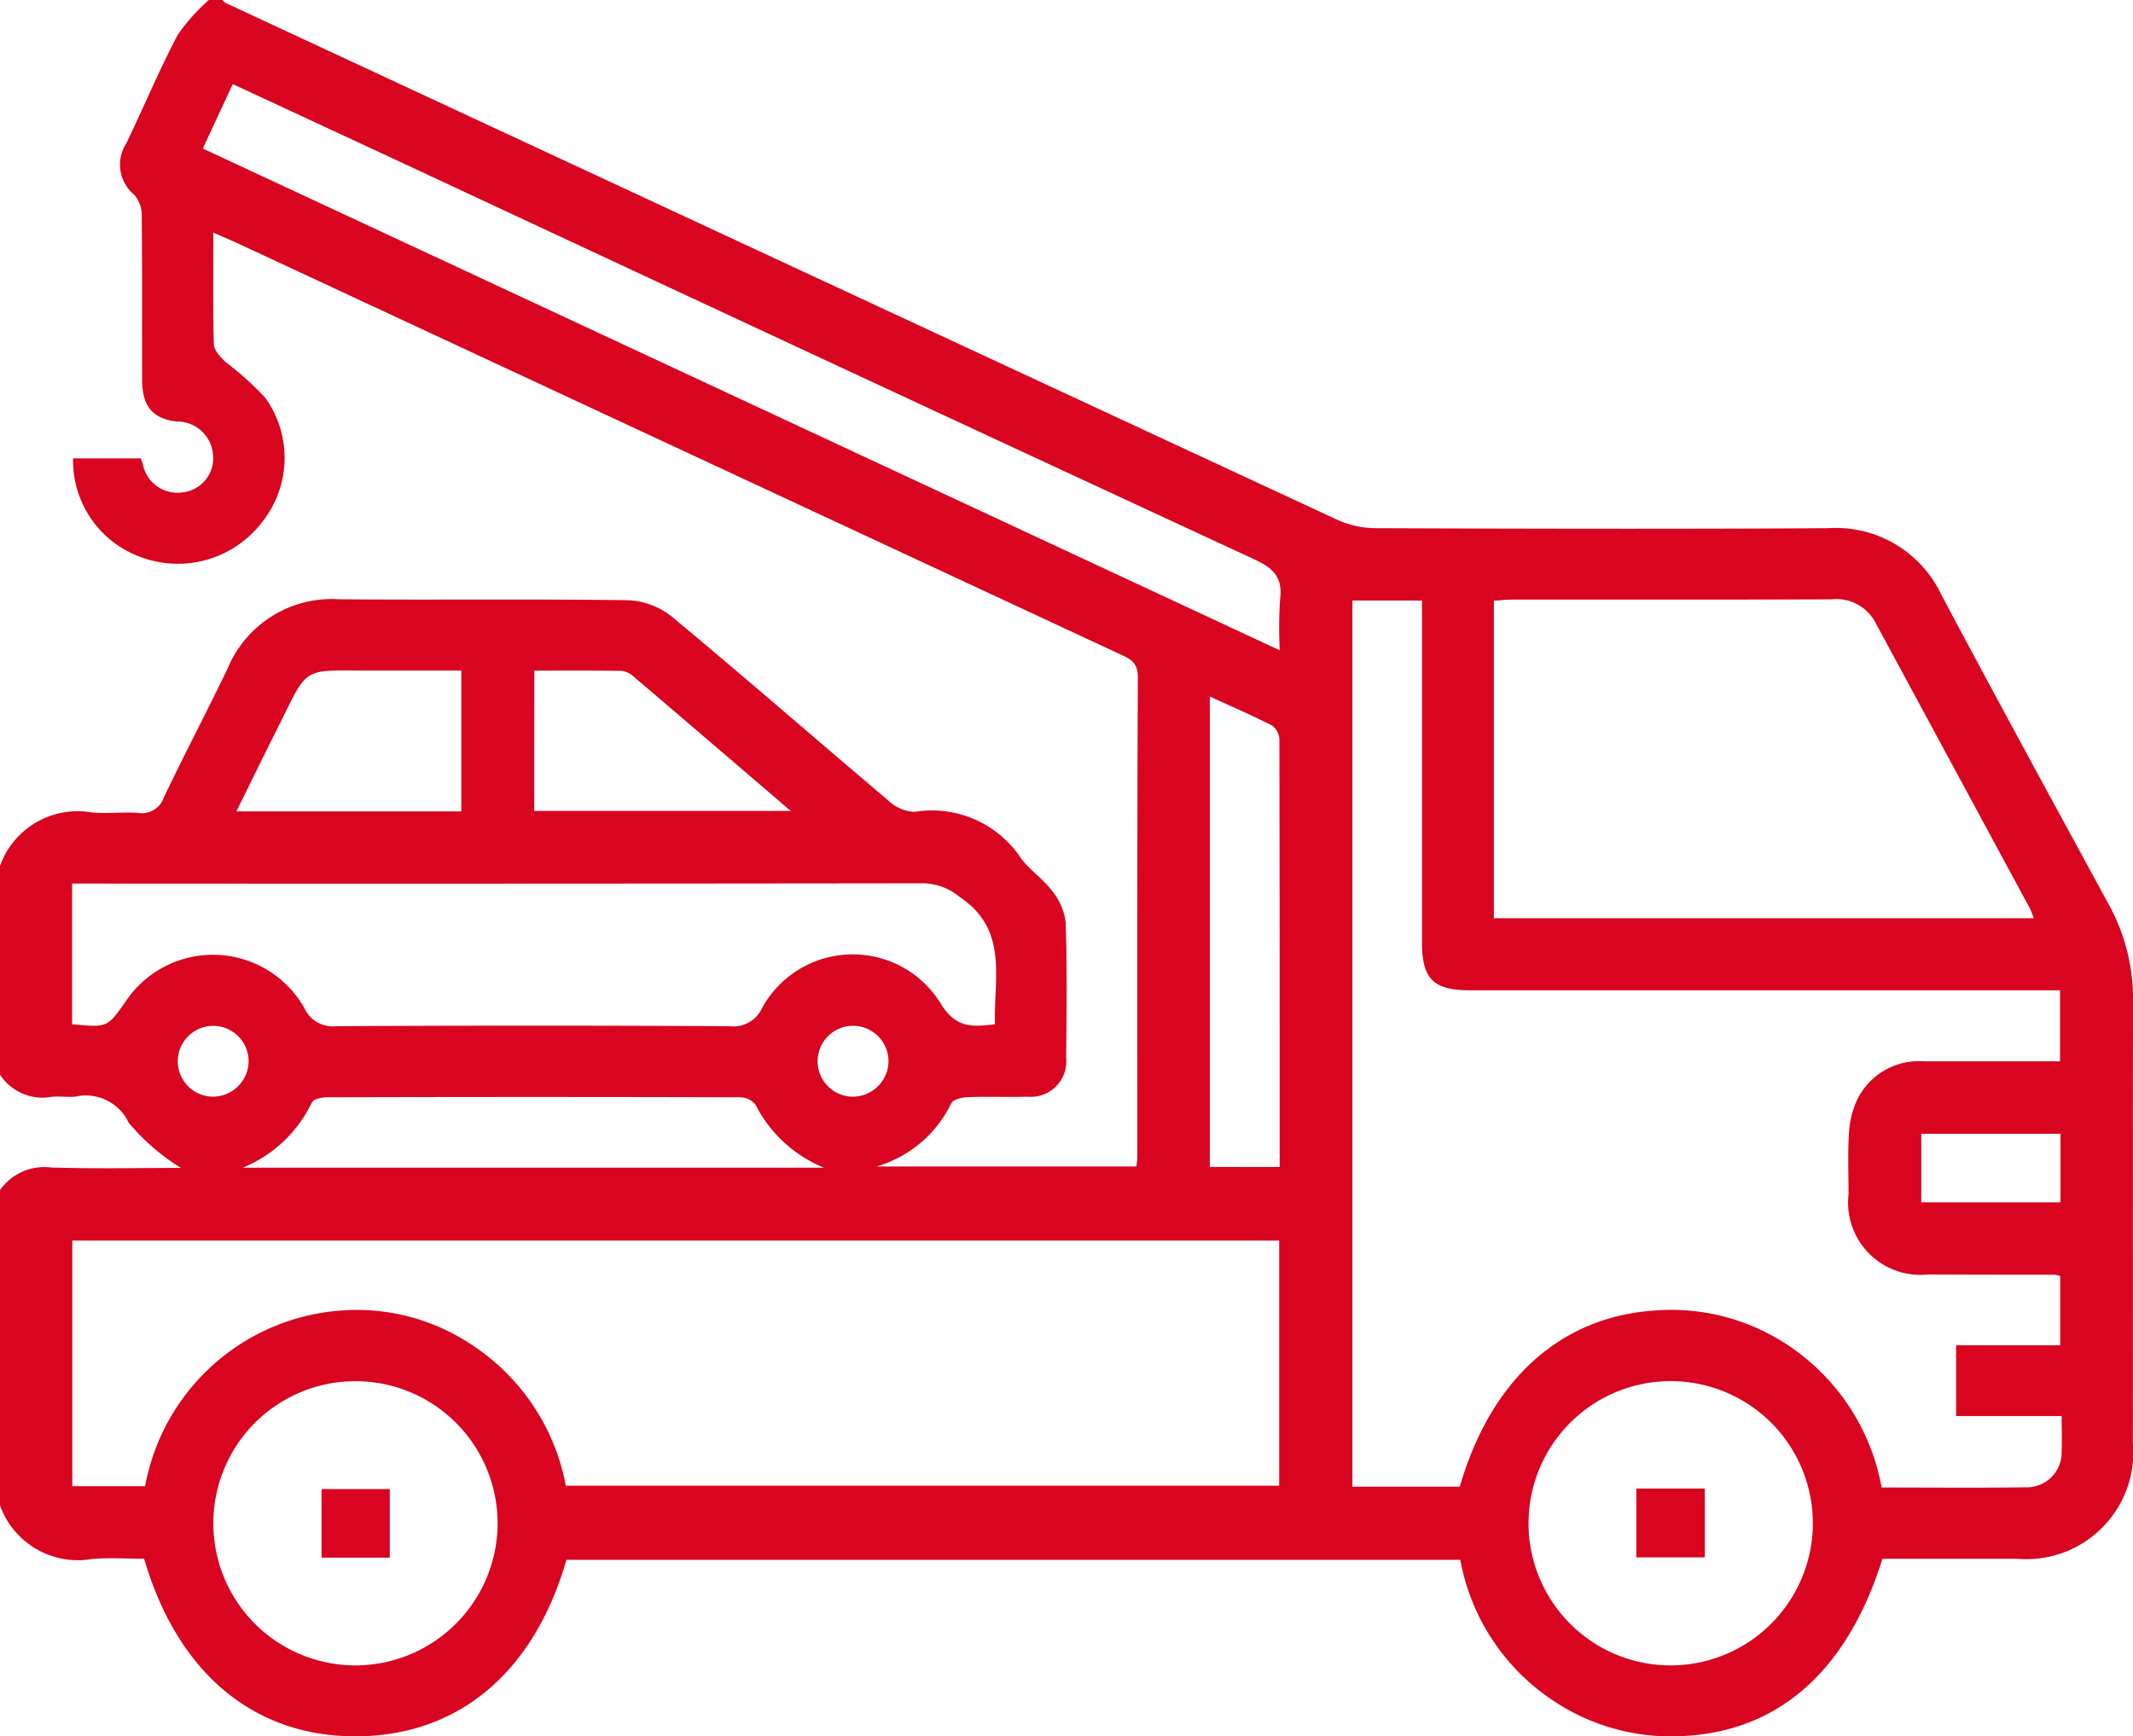 <svg id="Group_204988" data-name="Group 204988" xmlns="http://www.w3.org/2000/svg" xmlns:xlink="http://www.w3.org/1999/xlink" width="73.789" height="60.072" viewBox="0 0 73.789 60.072">
  <defs>
    <clipPath id="clip-path">
      <rect id="Rectangle_21072" data-name="Rectangle 21072" width="73.789" height="60.072" fill="#d9041f"/>
    </clipPath>
  </defs>
  <g id="Group_204987" data-name="Group 204987" clip-path="url(#clip-path)">
    <path id="Path_110371" data-name="Path 110371" d="M0,52.086V41.177a1.873,1.873,0,0,1,1.773-.782c1.537.047,3.076.014,4.49.014a7.275,7.275,0,0,1-1.813-1.568,1.637,1.637,0,0,0-1.835-.9c-.278.029-.564-.023-.841.01A1.753,1.753,0,0,1,0,37.182V29.961a2.846,2.846,0,0,1,3.169-1.851c.534.048,1.077-.02,1.612.016a.8.8,0,0,0,.885-.531c.716-1.5,1.49-2.971,2.21-4.469a3.9,3.9,0,0,1,3.848-2.392c3.33.029,6.66-.015,9.989.033a2.6,2.6,0,0,1,1.51.553c2.521,2.093,4.99,4.25,7.493,6.365a1.411,1.411,0,0,0,.923.406,3.693,3.693,0,0,1,3.7,1.633c.312.4.759.7,1.061,1.106a2.105,2.105,0,0,1,.465,1.081c.051,1.56.034,3.123.017,4.684a1.228,1.228,0,0,1-1.331,1.35c-.691.02-1.384-.011-2.074.015-.2.008-.507.082-.572.218a4.16,4.16,0,0,1-2.582,2.181h8.99c.014-.146.032-.245.032-.344,0-5.53-.008-11.06.018-16.59,0-.524-.289-.641-.638-.8L8.2,8.408c-.245-.114-.495-.216-.82-.358,0,1.364-.019,2.617.019,3.868.006.21.233.444.41.612a11.205,11.205,0,0,1,1.354,1.216,3.561,3.561,0,0,1-.076,4.293A3.666,3.666,0,0,1,4.9,19.285a3.546,3.546,0,0,1-2.372-3.426h2.34c.03.076.053.122.068.171a1.219,1.219,0,0,0,1.419,1,1.186,1.186,0,0,0,1.018-1.251A1.247,1.247,0,0,0,6.1,14.584c-.825-.1-1.178-.543-1.182-1.417-.01-1.895.006-3.789-.014-5.684a1.093,1.093,0,0,0-.248-.732,1.359,1.359,0,0,1-.283-1.8c.6-1.244,1.132-2.521,1.773-3.742A6.609,6.609,0,0,1,7.225,0h.461A.6.6,0,0,0,7.8.1q19.227,8.948,38.46,17.883a3.253,3.253,0,0,0,1.316.292c5.225.02,10.449.033,15.673,0a4.033,4.033,0,0,1,3.912,2.307c1.908,3.59,3.856,7.159,5.8,10.732a6.762,6.762,0,0,1,.83,3.308c-.011,5.094,0,10.188-.006,15.282a3.7,3.7,0,0,1-4.007,4.028c-1.559,0-3.118,0-4.656,0-1.228,3.92-3.64,6.018-7,6.137a7.288,7.288,0,0,1-4.365-1.212,7.442,7.442,0,0,1-3.239-4.889H19.595c-1.126,3.915-3.759,6.109-7.3,6.107-3.523,0-6.149-2.189-7.31-6.143-.59,0-1.2-.045-1.811.009A2.861,2.861,0,0,1,0,52.086M46.785,20.777V51.437H50.5c1.086-3.744,3.532-5.919,6.838-6.1a7.263,7.263,0,0,1,4.388,1.124,7.5,7.5,0,0,1,3.366,5.005c1.7,0,3.338.017,4.975-.007A1.205,1.205,0,0,0,71.32,50.2c.019-.374,0-.749,0-1.206h-3.65V46.547h3.6v-2.4a1.255,1.255,0,0,0-.2-.043c-1.46,0-2.919,0-4.379-.008a2.5,2.5,0,0,1-2.742-2.772c0-.691-.031-1.384.012-2.073a3.158,3.158,0,0,1,.275-1.177,2.374,2.374,0,0,1,2.311-1.353c1.578,0,3.155,0,4.718,0V34.263h-.98q-9.719,0-19.437,0c-1.259,0-1.654-.394-1.655-1.648q0-5.491,0-10.981v-.856ZM44.252,42.923H2.5v8.5h2.52a7.438,7.438,0,0,1,6.857-6.085,7.158,7.158,0,0,1,4.51,1.236,7.46,7.46,0,0,1,3.187,4.831H44.252ZM51.68,31.77H70.355a2.952,2.952,0,0,0-.122-.32q-2.678-4.957-5.357-9.913a1.525,1.525,0,0,0-1.524-.8c-3.685.015-7.37.007-11.055.009-.2,0-.393.023-.617.037ZM2.494,35.438c1.224.116,1.224.116,1.869-.812a3.632,3.632,0,0,1,6.16.242,1.087,1.087,0,0,0,1.122.637q6.8-.036,13.592,0a1.087,1.087,0,0,0,1.126-.628A3.576,3.576,0,0,1,32.53,34.7c.527.884,1.1.835,1.89.738-.049-1.6.475-3.268-1.216-4.4a2.046,2.046,0,0,0-1.212-.476q-14.36.018-28.721.009H2.494ZM44.271,22.5a15.225,15.225,0,0,1,.013-1.776c.094-.732-.228-1.064-.868-1.36q-14.3-6.627-28.58-13.3C12.592,5.017,10.345,3.976,8.052,2.91L7.016,5.139,44.271,22.5m-27.057,30.2a4.917,4.917,0,1,0-4.932,4.922,4.925,4.925,0,0,0,4.932-4.922m45.5.008a4.918,4.918,0,1,0-4.94,4.914,4.925,4.925,0,0,0,4.94-4.914M28.5,40.4a4.617,4.617,0,0,1-2.37-2.189.716.716,0,0,0-.551-.247q-7.137-.02-14.275,0c-.179,0-.464.066-.518.184A4.557,4.557,0,0,1,8.4,40.4Zm15.769-.022c0-4.972,0-9.878-.01-14.784a.638.638,0,0,0-.246-.488c-.7-.356-1.414-.665-2.161-1.007V40.375ZM15.959,23.2c-1.1,0-2.118,0-3.138,0-2.435,0-2.127-.184-3.222,2-.474.943-.937,1.892-1.422,2.873h7.782Zm2.522,4.858h8.873c-1.892-1.621-3.674-3.151-5.463-4.673a.708.708,0,0,0-.407-.174c-.99-.015-1.98-.008-3-.008Zm52.8,11.171H66.464V41.6h4.817ZM8.6,36.752a1.225,1.225,0,1,0-1.239,1.192A1.24,1.24,0,0,0,8.6,36.752m22.135.028a1.226,1.226,0,1,0-1.267,1.164,1.24,1.24,0,0,0,1.267-1.164" fill="#d9041f"/>
    <rect id="Rectangle_21070" data-name="Rectangle 21070" width="2.36" height="2.373" transform="translate(11.124 51.521)" fill="#d9041f"/>
    <rect id="Rectangle_21071" data-name="Rectangle 21071" width="2.368" height="2.381" transform="translate(56.607 51.503)" fill="#d9041f"/>
  </g>
</svg>
